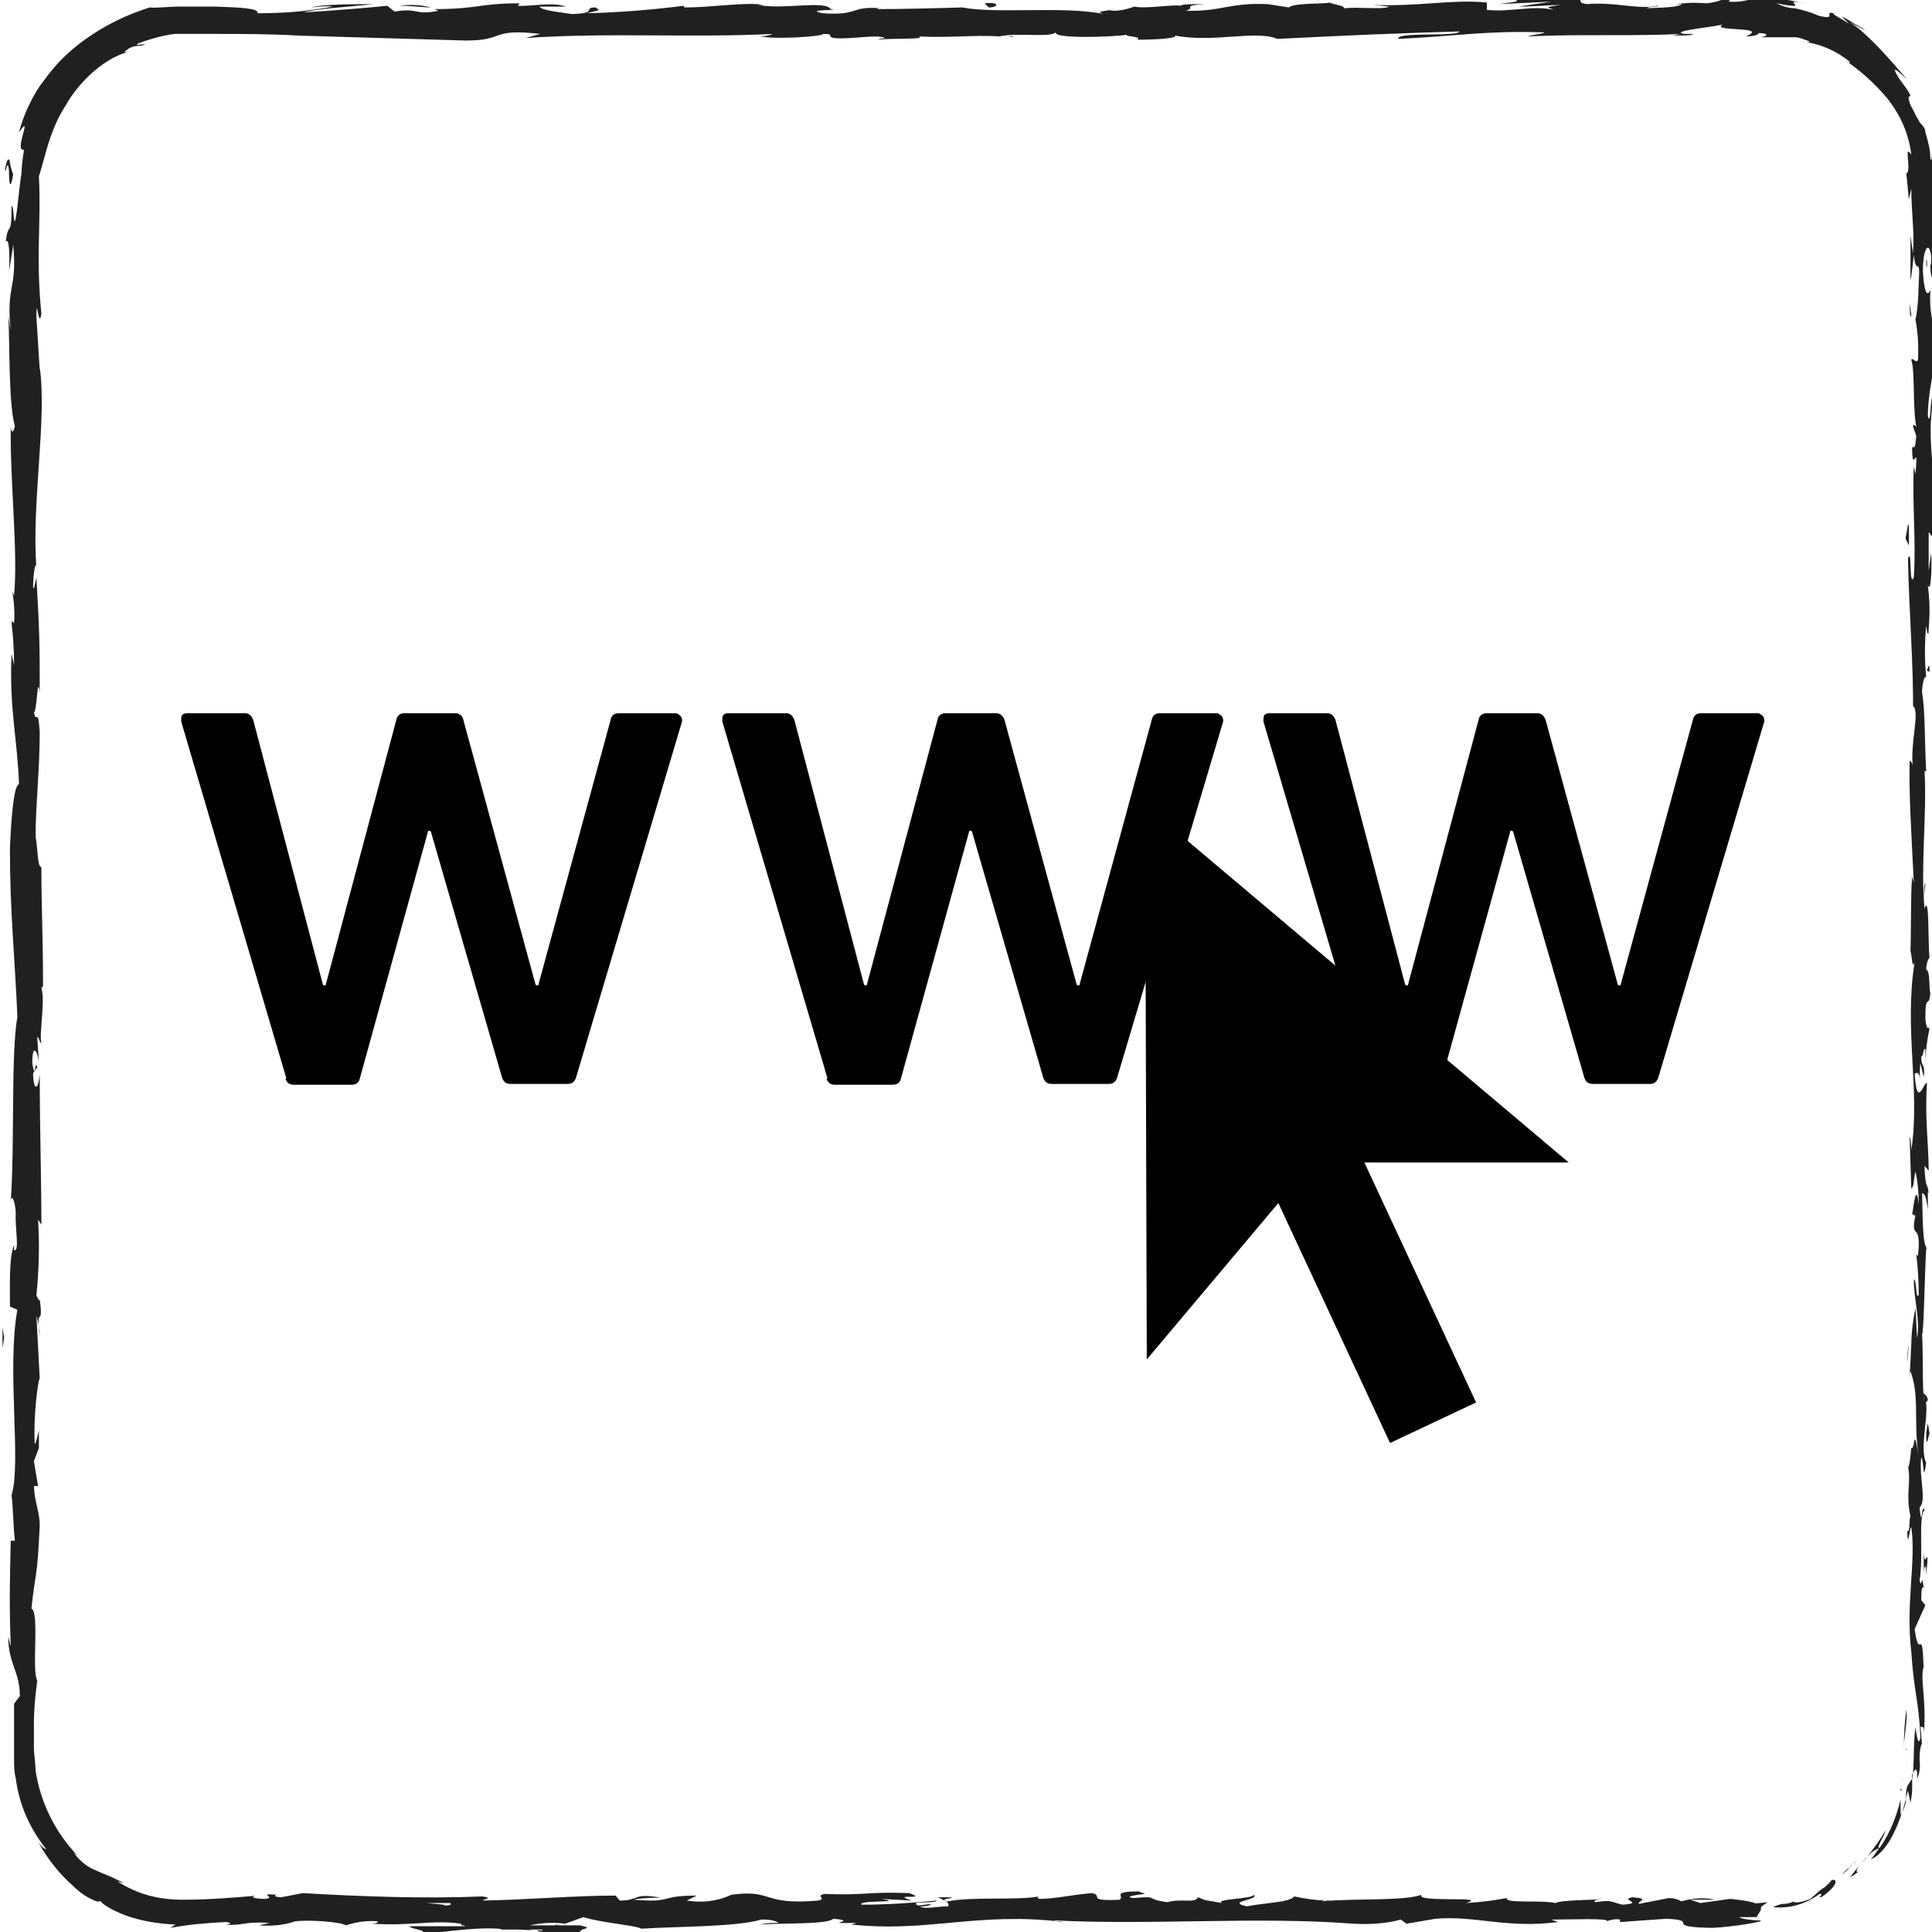<?xml version="1.0" encoding="UTF-8"?> <svg xmlns="http://www.w3.org/2000/svg" xmlns:xlink="http://www.w3.org/1999/xlink" id="Calque_1" version="1.1" viewBox="0 0 233.5 233.5"><defs><style> .st0 { fill: none; } .st1 { isolation: isolate; } .st2 { fill: #202020; } .st3 { clip-path: url(#clippath); } </style><clipPath id="clippath"><rect class="st0" x="-.2" y="-.2" width="233.8" height="234"></rect></clipPath></defs><g id="Groupe_1188"><g id="Groupe_1059"><g id="Groupe_1058"><g class="st3"><g id="Groupe_1057"><path id="Tracé_521" class="st2" d="M211.8,230.2c-.5.1-.2.5,1,.3l.8-.6-1.9.2h0Z"></path><path id="Tracé_522" class="st2" d="M220.1,229.3c1.3-.8,2.4-2.2,1.3-2.1-.3.4-.7.8-1.2,1.1-.4.3-.7.6-1.4,1.2-1.2.5-2.1.5-2,.3-.4.2-.8.3-1.2.3s-.9.2-1.3.4c2,.2,4-.4,5.6-1.6.5,0,.1.2,0,.4"></path><path id="Tracé_523" class="st2" d="M232.5,108.9v.8-.8"></path><path id="Tracé_524" class="st2" d="M232.8,31.4c0,.6,0,.8.1.9,0-.5,0-1-.1-.9"></path><path id="Tracé_525" class="st2" d="M233,17.8v.8-.8"></path><path id="Tracé_526" class="st2" d="M232.5,108.9l.2-2.1c-.2,0-.1,1.1-.2,2.1"></path><path id="Tracé_527" class="st2" d="M229.6,216.3c0,.4-.1.7-.2,1,.1-.3.2-.6.2-1h0"></path><path id="Tracé_528" class="st2" d="M232.9,143.1v.6c0,.2.1.4.2.5l-.2-1.2h0Z"></path><path id="Tracé_529" class="st2" d="M233,169.3c0-.6-.4-.8-.7-1,.2.4.3.8.3,1.3,0,0,.2,0,.3-.3"></path><path id="Tracé_530" class="st2" d="M232.2,210.9v.7-.7"></path><path id="Tracé_531" class="st2" d="M233,124.3s.1,0,.2-.2c0,0-.1,0-.2.2"></path><path id="Tracé_532" class="st2" d="M181.4,229.1h0q.2,0,0,0"></path><path id="Tracé_533" class="st2" d="M211.8,231.4h-.4v.3l.5-.3h-.1Z"></path><path id="Tracé_534" class="st2" d="M215.2.1h.1c.7,0,.3,0-.1,0"></path><path id="Tracé_535" class="st2" d="M.7,20.6c.3-1.4.4-.2.4.7s.2,1.7.5-.3c0,.2-.3-.7-.4-1.3,0-.6-.4-.8-.6.9"></path><path id="Tracé_536" class="st2" d="M229.8,215.7c0-.3.2-.6.2-1,0,.5-.2.7-.2,1"></path><path id="Tracé_537" class="st2" d="M1.6,21h0v-.4.4"></path><path id="Tracé_538" class="st2" d="M159.1.1c.2,0,.4.2.6.2,0,0-.1,0-.6-.2"></path><path id="Tracé_539" class="st2" d="M200.7.8h-1,1"></path><path id="Tracé_540" class="st2" d="M137.5.8h-1.5,1.5"></path><path id="Tracé_541" class="st2" d="M115,.8h1.1-1.1Z"></path><path id="Tracé_542" class="st2" d="M113.1,229.3c.4,0,.7.2,1,.4-.3-.3,3-.4-1-.4"></path><path id="Tracé_543" class="st2" d="M229.8,216.4c0-.2-.1-.4,0-.7,0,.2-.1.5-.1.7,0,0,.1.1.2,0"></path><path id="Tracé_544" class="st2" d="M136.6,4.5h-3.6,3.6"></path><path id="Tracé_545" class="st2" d="M4.4,172v.8-.8"></path><path id="Tracé_546" class="st2" d="M122.4,4.5c-.7-.2-1.3-.3-2-.3s-.3,0-.4,0c0,0,2.4.2,2.4.2Z"></path><path id="Tracé_547" class="st2" d="M114.1,229.7h0Z"></path><path id="Tracé_548" class="st2" d="M137.6,228.6c-3.4,0-1.6.6-2.3,1-4.1.2-1.9-.5-3.3-.8-2.5.2-4.5.7-6.4.7,0-.1-.5-.1,0-.3-2.7.5-8,0-11.1.6,0,0-.3,0-.4-.2.5.3.6.6.5.8-1.5,0-2.8.4-3.4,0,.5,0,1,0,1.4-.3l-1.6.2c-1.4-.6,2.2-.2,2.2-.6-3,.3-6.1.5-9.1.5-.5-.6,5.6-.2,2.4-.7l3.7.2c-2.8-.9,2.2,0-.3-.9-4.9-.2-5.4.3-10.3.1-1.1.3.4.5-.7.8-6.9.6-5.4-1.4-10.5-.7-1.7.8-3.6,1-5.4.7l1.2-.6c-4.7,0-2.7.9-7.6.5.9-.3,3.7-.2,3-.3-3.2-.5-2.3.4-4.7.4l-.5-.6c-5,0-10.5.5-16.1.6.3-.2,1.3-.3,0-.5-7,.3-14.9,0-21.7-.4l-2.6.5c-.6,0-1.1-.2-.5-.3-2.6-.2,0,.3-1.4.5-1.5,0-2-.3-1-.4-2.3.2-5.7.5-8.9.5s-5.6-.7-8-2.2l.8.2c-.8-.4-1.4-.7-1.9-.9s-1-.4-1.4-.6c-1.1-.4-2.1-1.2-2.8-2.2l.5.4c-2.7-2.8-4.5-6.4-5.1-10.3,0-.9-.2-1.9-.2-2.8v-2.9c0-1.9.2-3.6.4-5.2-.7-1.2.3-8.2-.7-8.7.5-4.7.7-3.4,1-10,0-1.8-.6-2.6-.7-4.8h.5l-.5-3,.6-1.6v-2.1c-.2.8-.4,1.7-.5,1.6-.2-3.2.4-7.8.6-7.9l-.4-7.6c.2.8.4,1.6.4,2.5-.5-4.1.5-.7,0-4.5,0,.5-.3-.3-.4-.4.3-3.1.4-6.1.2-9.2l.4.6c0-5.6-.2-11.9-.2-18.2-.2,2.3-.8,1.8-.8-.1l.5-.7c-.3-1.2-.2,1.9-.6-.5,0-2.4.6-1.6.8-.2l-.2-2.9c.2-.2.2.5.5.7-.3-1.2.5-5,0-6.7l.2-.2c0-6.3-.2-9.2-.2-14.4-.5,0-.4-2.1-.7-3.7,0-3.8.5-8,.5-12.6-.2-3.2-.4-.9-.7-2.4.4-.2.4-4.8.7-2.4,0-5.5,0-7-.4-13.9-.2.8-.3,1.6-.4,1.2,0-1.3.2-2.9.4-2.7v.3c-.6-7.8,1.3-18,.4-24.2v.3l-.4-6.4c0-3,.3,1.8.6-.4-.7-6.9,0-11-.3-16.6.7-2,1.2-5.4,3.2-8.5,1.8-3.2,4.9-5.8,7.5-6.5h-.4c1.1-1,1.6-.6,2.5-.9-.2-.2-1.5.3-.7-.2,1.4-.5,2.8-.9,4.3-1.1,1.4,0,3.1,0,4.8,0,3.4,0,6.7,0,10.1.2l20.3.6c4.9,0,2.8-1.5,9-.8l-1.8.5c9.9-.7,20.2,0,29.9-.5-.5.2-1,.3-1.5.3,2,.4,7.6,0,7.6-.3,1.5,0,.3.3,1.3.5,2.1.2,5.1-.5,6.2,0,.2,0-.6,0-.9.2,1.3-.2,6.2,0,4.9-.4,3.6.2,6.9-.2,9.8,0,1.9-.5,6.2.2,6.8-.5-.3.8,6.4.6,8.7.3-.8.2,2,.2,1.1.6,2.6,0,5-.2,4.6-.5,4.8.9,9.7-.7,12.4.4,7.8-.4,15-.7,22-.9-.3.7-7.7,0-7.4.9,6.6-.3,10.5-1,17.1-.8,1.7,0-1,.3-1.5.5,6.6-.3,12.8,0,18.7-.3-.4,0-.8.2-1.3.2,1.2,0,2.7,0,2.6-.2h-1.1c-1.9-.4,4.6-.9,4.8-1.2-2,1,5.8.2,2.7,1.5.8,0,1.7-.2,1.5-.4,1.1,0,1.4.3.3.5h3.1c.3,0,.7,0,1,0,.6,0,1.2.3,1.8.5,0,.2-.8,0-1.1,0,2.2.2,4.3,1.1,6,2.5-.2,0,0,.3-.7-.3,1.9,1.3,3.7,2.9,5.2,4.7,1.6,2,2.6,4.3,2.9,6.8-1-1.5.1,1.9-.6,2.3.1.9.2,2,.3,3.1l.3-1.3c0,2.8.4,5.3.2,7.8l-.3-2.1v5.3c.1,0,.4-3,.4-3,.3,2.9.8-.3.6,3.5,0-.8,0,2.8-.4,4.3h0c.3,1.6.4,3.3.3,4.9-.2.5-.7-.4-.8,0,.5,1.4.1,6.6.7,8.4-.1-.6-.5-.6-.5-.4l.4,1.2c-.1,1.3-.2,1.5-.5,1.3,0,3.9.8-1.3.4,3.4,0-.3-.1-.6-.2-1-.2,4.7.3,9.1,0,13.4-.6,1.3-.2-3.8-.7-2.3.1,6.2.7,12.9.6,18.9v-1.1c.9.8-.4,4.5,0,7.5,0-.7-.5-1-.4-.8-.1,4.1.2,8.4.5,14.7l-.2-.8c-.2,2.4-.1,6.4-.2,9,.2.8.2,2.3.5,1.4-1.3,8.1.7,15.5-.4,22.7,0-.9-.2-2-.2-1.4l.2,6.1c.4-.5.2-.8.5-2.1.3,1.3.4,2.7.4,4-.3-2.8-.6,0-.8,1.2.1-.2.2.2.4.1-.7,3.2.8.5.3,4.9l-.2-.2c.2,1.6.3,3.3.3,4.9-.4.7-.2-1.7-.6-1.9,0,2.5.8,4.9.4,7.1-.1-1.1-.1-2.6-.2-3.6-.3,1.5-.5,3-.5,4.5v-.2l-.2,4.2v-1.1c1.3,3.1.4,6.3,1.1,10.5-.7-4.1-.4-.7-.9-1-.1,1.1-.3,2.7-.4,2.2.4,2-.3,3.3.3,6.1-.2.1,0,2.1-.4,1.7.1,2.6.3-.6.5-.4.6,4-.7,9.3,0,15,.3,4.9.9,5.8,1.1,10.4-.3,1.5-.6-1.3-.6-1.3-.3,2.5-.1,4.3-.4,6.6,0-.5-.2,0-.6.6-.4,1.7.3,1.4-.8,3.5v-1.9c-.5,2.1-1.3,4.1-2.5,5.8-.6.3.5-1.3.7-2.1-.7,1.2-1.5,2.3-2.4,3.4-.7.7-1.3,1.5-1.9,2.3.5-.3.9-.6,1.3-.9-.7.6-.6,0-.2-.5,1.3-1.7,2.2-2.1,2.4-2.1-.3.4-.6.9-1,1.3.9-.3,2-1.5,2.8-3.2.8-1.6,1.3-3.4,1.7-5.1.1.5.2,1,.3,1.5.1-.6.2-1.1.2-1.7v-1.7c.3-.7.7-1.1.6.5.3-.7.4-1.4.3-2.2,0-.7,0-1.3.2-1.9,0-.2,0-.1.1,0l-.2-2.3c.1.4.5-.4.4,1,.4-4.1-.5-6.6,0-8.2v.3c-.2-5.7-.5-.6-1.1-4.8l1.3-2.9-.5-.6c0-.6,0-1.8.3-1.5-.3-2.2-.2.4-.5-.9.5-2.8-.2-7.8.6-8.5-.4-1-.3,2.7-.6-.3.9-.9-.1-3.5.2-6.1.4.8.2,3.3.6.7-.8-1.6.2-5.1,0-7.2-.6-.1-.3-4.8-.5-8.4.2.2.3-6.9.5-10.3h.1c-.6-.6-.5-4.1-.6-6.7.4.1.5.6.7,2v-2.4c-.3-.9-.4-1.9-.4-2.9l.5.6c0-3.2-.5-6.5-.2-10.6-.4-.2-1.2,3.3-1.5-1.1.2-.2.6-.3.7.8-.1-.7-.1-1.4,0-2.1l.4,1.7c.2-1.9-.3-1-.3-2.5.3,0,.2-1.1.5-.9v1.9c0-1.5.2-3,.5-4.4-.2,0-.4,0-.5-1.2,0-3.2.4-1.1.6-3-.2-.8,0-2.8-.5-2.9,0-.5.1-1,.4-1.5-.2-1.7,0-7.8-.6-5.9v.4-.3h0c-.5-5.4.3-11.3,0-16.7h.2c-.2-3.2-.1-7.2-.5-9.5,0-1,.3-2.2.5-1.8-.2-2.1-.2-4.2,0-6.3.3,2.5.3-.9.2,2.5.1-3.2.4-3.9,0-7.4.4,1.2.5-2.4.4-3.9l-.3,2.2v-4.7l.6.8c.7-6.6-1.1-11.8,0-16.8-.4-1.7-.3,3.6-.7,2,0-3,.9-6.2.9-7.1.3-4.1-.8-3.9-.6-8.2-.2.6-.7,1.1-.9-2.2,0-3,.8-3.7,1-1.8,0,.7,0,1.1-.1,1,0,1,.2,2.3.4,1.1l-.2-.4c.2-1.5.2-5.6.5-4.7-.2-2.3-.3-1-.4.7.1-1.9.1-3.4.1-5v-2.4c0-1,0-1.9-.2-2.9,0,.7-.1,1.3-.2.7,0-1-.3-2.1-.6-3.1,0-.4-.2-.7-.5-1-.2-.2-.3-.4-.4-.6-.2-.3-.4-.8-.9-1.7-.4-1.1-.2-1,0-1.1,0,0,0-.3-1.3-2-1.4-2.2,0-.8.9,0-2.6-3-4.9-5.6-6.9-6.9.6.3,1.3.7,1.9,1-.5-.4-1-.6-1.5-.9s-.9-.6-1.4-.8c.3.3.6.6.9.9-1-.7-2-1.1-1.9-1.3-1.3-.3.6.9-1.8.3-.9-.4-1.9-.7-2.9-.9-.8,0-1.6-.3-2.2-.6,2.5.5,2.4.3,2.2.1s-.5-.5,1.6,0c-.8-.2-1.8-.4-3.1-.6-.2,0,.2,0,.5,0-.8-.2-1.7-.4-2.5-.4s-.8,0-1.1.2c-1.1.4-2.3.6-3.4.5.6-.3-1.1-.6-1.8-.5,1.9,0,.9.5-.8.7-3-.2-3.3.2-4.8.1h1.8c-.6.4-2.1.4-4.2.5-.2-.2,1.9-.2,1.2-.3-2.3.5-5.2-.5-8.5-.2-1.5-.2-.1-.6-1.5-.7-3.6.4-3.9-.4-7.7,0,1.1.4,1.3.3-1.4.7l6.3-.3-4,.6c1.9,0,4-.2,5.1-.2-1.9.3-1.7.2-.8.6-2.6-.6-5.1.3-8.1,0V.3c-4.4-.4-7.9.5-13.7.3l1.9.2c-.8.4-3.6,0-5.5.2.2-.3-1-.4-1.8-.7.1.2-4.3,0-4.8.6l-2.6-.4c-4.7-.2-5.4.9-9.9.8,1.4-.4-.7-.6,2.3-.8-1.5,0-2.9,0-2.9.2-.9-.2-4.2.4-5.6.1-.8.3-1.7.5-2.5.5s0-.2,0-.2c0,.2-2.7.2-1.2.6-4.7-1-13,0-17.1-.8-3.3.1-7.3.2-10.3.2.2-.1,0-.2.6-.1-4.1-.3-2.5.9-7.2.6-2.4-.5,2.5-.3,1-.5C99.7,0,94.7,1.2,91.6.6h.8c-2.4-.4-5.9.3-9.8.3,0,0,.2,0,0-.2-3.9.5-7.7.8-11.6.9,1.2-.4,1.7-.2,1-.7-1.7,0,.5.7-2.9.8-1.1-.2-3.6-.4-3.9-.9h3.2c-1.6-.6-4.2,0-5.8-.1l.2-.3c-4.9,0-5,.7-10.3.7l.5.2c-2.9.6-2.4-.4-5.3.1l-.9-.7c-1.9.2-6.7.6-10.1.8,1.9-.5,5.9-.7,8.4-1-1.9,0-6.4,0-7.4.4.8-.1,1.6-.2,2.5-.1-3,.6-6.1.8-9.1.8.3-.6-2.1-.7-5-.8h-4.5c-1.4,0-2.7.2-3.5.1-3.5,1.1-6.7,2.8-9.5,5.2-.7.6-1.4,1.3-2,2-.6.7-1.2,1.5-1.8,2.3-1.1,1.7-2,3.6-2.5,5.6,1.8-2.6-.7,2.4.6,2.1-.3,1.9-.3,2.6-.3,2.8-.3,1.9-.4,3.7-.7,5.5-.3,1.3-.2-1.7-.5-1.5,0,4-.4,1.7-.7,4.3.4-.5.5,1.4.4,3.6l.5-3.2c.5,5.5-.9,4.8-.3,10.4l-.3-1.8c.2,2.9,0,10.5.8,13.3-.1.5-.4,1.2-.5,0-.1,6.8.9,15.2.4,20.5l-.2-.5c.2,1.3.3,2.5.2,3.8-.1,0-.2-.5-.3,0,.2,1.7.3,3.4.3,5.1l-.3-1.4c-.3,6.7.7,10.2.9,15.8-.7,0-1,5.2-1.1,7.8h0c0,7.7.6,13.1.9,20.3-.8,4.5-.3,15.1-.8,22.3.1-1.1.6.2.6,1.5-.1,1.7.5,4.6-.2,4.4v-.6c-.6,1.3-.5,4.7-.5,7.4l.9.4c-1.3,7.1.5,18.5-.7,22.4.2,1.7.2,3.8.4,5.5h-.5c-.1,4.6-.2,7,0,12.8l-.3-1.2c0,3.3,1.4,4.2,1.4,7.2l-.7.9v6.6c0,.8,0,1.6.2,2.4.4,3.2,1.7,6.1,3.7,8.6,0,0-.4,0-1-.9,1.1,2,2.5,3.8,4.2,5.3.7.7,1.5,1.3,2.4,1.7.6.3,1,.3.9,0-.1.3,1.2,1.2,3.1,1.9,1.9.7,4,1,6,1.1l-.6.4c2.2-.4,4.4-.6,6.6-.7.9,0,.8.4-.4.3,2.9.2,2.2-.4,5.8-.2l-1.3.3c1.5.1,3,0,4.4-.5,1.9-.2,5.6.1,6.1.5,1.2-.4,2.5-.6,3.8-.5.2.2-.4.3-.7.3,5,.3,7.4-.5,10.8,0,0,.2.3.2.6.3-3.9,0-7.1,0-6.8,0,0,.4,3.2.5.7,1.1,2.6-.3,6.9-1,10-.8,0,0,.3,0,.4.1h-.3,2c1,0,1.6.1,2.6.1.4.4,3.7.2,5.2.2,0-.5,1.9-.4,0-.8.3,0-.3,0-1.4,0h-.7,0-4c1.4-.3,2.9-.4,4.3-.2.8-.3,1.7-.6,2.2-.8,2.2.7,6.4,1,7,1.4,4.9-.3,11.4-.2,14.5-1.1.7,0,1.5,0,2.1.4-.7,0-1.5,0-2.2.2,2.8-.2,8.2,0,8.8-.7,3.5.3-2,.6,2.8.5l-.6.2c9.4,1,15.3-1.6,25.7-.3-.4,0-.8,0-1.2-.2,11.9.6,24.5-.5,36.2.4,1.9.1,3.9,0,5.7-.5l.7.5,3.5-.6c4.9-.4,8.5,1.2,14.8.4l-.8-.3c2.2,0,7.1-.2,6.7.2.5-.2,1.1-.3,1.6-.2v.3l5.6-.4c4.3.2-.7,1,5.6,1.1,2.3-.1,6.6-.8,5.7-.9-.9,0-2.4-.2-2.5-.4h2.1c.4-.9,2-1.7-3.2-2.2l-3.6.5-1.2-.4h3c-1.3-.3-2.7-.2-4.1.2-.5-.3-1-.4-1.5-.4l-3.6.7c-.4-.3,1.6-.6-.8-.8-1.7.3,1.6.7-1.2.9-1.7-.4-1.2-.6-3.3-.3-.3-.2.1-.3.9-.4-1.8.2-4.8.1-5.7.5-1.8-.4-6.1.1-5.9-.6-1.6.3-3.2.5-4.9.6,3-.9-6.2,0-5.4-1-2.2.8-8.1.4-12.1.8.3-.1.7-.2,1-.1-1.5,0-2.9-.2-4.3-.5-.3.7-3.8.8-5.7,1.2-2.7-.6,1.7-.8.8-1.4.1.5-4.8.5-3.8,1-2.1-.4-1.8-.2-2.9-.7-.4.8-2,.1-3.7.6-3-.4-.8-.8-4.1-.5-1.6-.2,1.4-.5,1.4-.5M58.2,230h1.6-1.6M51.5,230h2.9c.2.2,0,.3-.7.3.4-.1-1.2-.2-2.2-.3M65.6,233.3c-1.1,0-1.4,0-1.6-.1h1.9c0,0-.3,0-.4,0"></path><path id="Tracé_549" class="st2" d="M67.5,232.7h.4c-.2,0-.4,0-.6-.1,0,0-.3.1-.4.1h.6"></path><path id="Tracé_550" class="st2" d="M232.4,109.8h0v.2-.2"></path><path id="Tracé_551" class="st2" d="M4.7,179.5h0v.6-.6h0Z"></path><path id="Tracé_552" class="st2" d="M230.8,146.6c0,.2-.1.3-.1.5,0-.2.1-.3.1-.5"></path><path id="Tracé_553" class="st2" d="M230.7,162.5l-.2,2.2c0-1,.1-1.7.2-2.2"></path><path id="Tracé_554" class="st2" d="M230.5,174.7s.1.2.2.2h0l-.2-.2Z"></path><path id="Tracé_555" class="st2" d="M201.5,3.9h-.5c-1.1,0-.4,0,.5,0"></path><path id="Tracé_556" class="st2" d="M231,38.3c0-.6-.2-1.2-.2-1.9,0,1,0,1.8.2,1.9"></path><path id="Tracé_557" class="st2" d="M137,4.5h-.4.4Z"></path><path id="Tracé_558" class="st2" d="M230.8,33.7v2.7-2.7"></path><path id="Tracé_559" class="st2" d="M224.4,224.8l-.4.4h0c0,.1.4-.4.4-.4Z"></path><path id="Tracé_560" class="st2" d="M223.9,225.3l-.4.4c.2-.1.3-.3.4-.4"></path><path id="Tracé_561" class="st2" d="M222.6,226.6l1-.9c-.4.2-.7.5-1,.9"></path><path id="Tracé_562" class="st2" d="M230.5,211.5l-.2-.2s0,.2.2.2"></path><path id="Tracé_563" class="st2" d="M230.4,206.6c-.2,1.5-.3,3-.3,4.6v.2c-.1-.8.5-3.6.3-4.7"></path><path id="Tracé_564" class="st2" d="M232.5,186.1v4.1c0-.7.3-1.7.3.2.5-5.2-.4,1.1-.3-4.3"></path><path id="Tracé_565" class="st2" d="M232.8,173.3c0,2.2.3,0,.4,0-.2-1.4-.2-1.7-.4,0"></path><path id="Tracé_566" class="st2" d="M232.8,81l.4.2c0-1.7-.2,0-.4-.2"></path><path id="Tracé_567" class="st2" d="M230.6,63.4l-.3,1.7.4.8v-2.4h0Z"></path><path id="Tracé_568" class="st2" d="M233.6,53v.7-2.8,2.1Z"></path><path id="Tracé_569" class="st2" d="M119,.4l.5.5c1.2,0,1.4-.7-.5-.5"></path><path id="Tracé_570" class="st2" d="M52.1.9c-1.2-.3-2.5-.4-3.8-.2,1.5,0,3,.2,3.8.2"></path><path id="Tracé_571" class="st2" d="M.5,161.7l-.2-1.3v2.5c0,0,.2-1.2.2-1.2Z"></path></g></g></g><g id="www" class="st1"><g class="st1"><g class="st1"><path d="M34.6,130.3l-12.7-43.1v-.3c0-.5.2-.7.8-.7h6.9c.5,0,.8.3,1,.8l8.4,31.9c0,.1.1.2.2.2s.2,0,.2-.2l8.5-31.9c.1-.5.4-.8,1-.8h6.1c.5,0,.9.3,1,.8l8.7,31.9c0,.1.1.2.2.2s.2,0,.2-.2l8.7-31.9c.1-.5.4-.8,1-.8h6.8c.3,0,.5.2.7.4.1.2.2.4.1.7l-12.8,43c-.2.5-.5.7-1,.7h-6.9c-.5,0-.8-.2-1-.7l-8.6-29.7c0-.1-.1-.2-.2-.2s-.2,0-.2.2l-8.2,29.7c-.1.5-.4.8-1,.8h-7c-.5,0-.8-.2-1-.7Z"></path><path d="M100,130.3l-12.7-43.1v-.3c0-.5.2-.7.8-.7h6.9c.5,0,.8.3,1,.8l8.4,31.9c0,.1.1.2.2.2s.2,0,.2-.2l8.5-31.9c.1-.5.4-.8,1-.8h6.1c.5,0,.8.3,1,.8l8.7,31.9c0,.1.1.2.2.2s.2,0,.2-.2l8.7-31.9c.1-.5.4-.8,1-.8h6.8c.3,0,.5.2.7.4.1.2.2.4.1.7l-12.8,43c-.2.5-.5.7-1,.7h-6.9c-.5,0-.8-.2-1-.7l-8.6-29.7c0-.1-.1-.2-.2-.2s-.2,0-.2.2l-8.2,29.7c-.1.5-.4.8-1,.8h-7c-.5,0-.8-.2-1-.7Z"></path><path d="M165.4,130.3l-12.7-43.1v-.3c0-.5.2-.7.8-.7h6.9c.5,0,.8.3,1,.8l8.4,31.9c0,.1.1.2.2.2s.2,0,.2-.2l8.5-31.9c.1-.5.4-.8,1-.8h6.1c.5,0,.8.3,1,.8l8.7,31.9c0,.1.1.2.2.2s.2,0,.2-.2l8.7-31.9c.1-.5.4-.8,1-.8h6.8c.3,0,.5.2.7.4.1.2.2.4.1.7l-12.8,43c-.2.5-.5.7-1,.7h-6.9c-.5,0-.8-.2-1-.7l-8.6-29.7c0-.1-.1-.2-.2-.2s-.2,0-.2.2l-8.2,29.7c-.1.5-.4.8-1,.8h-7c-.5,0-.8-.2-1-.7Z"></path></g></g></g><path id="Tracé_1853" d="M138.4,97.3l.2,67,15.9-18.9,13.5,29,10.4-4.9-13.5-29h24.7l-51.2-43.2h0Z"></path></g></g></svg> 